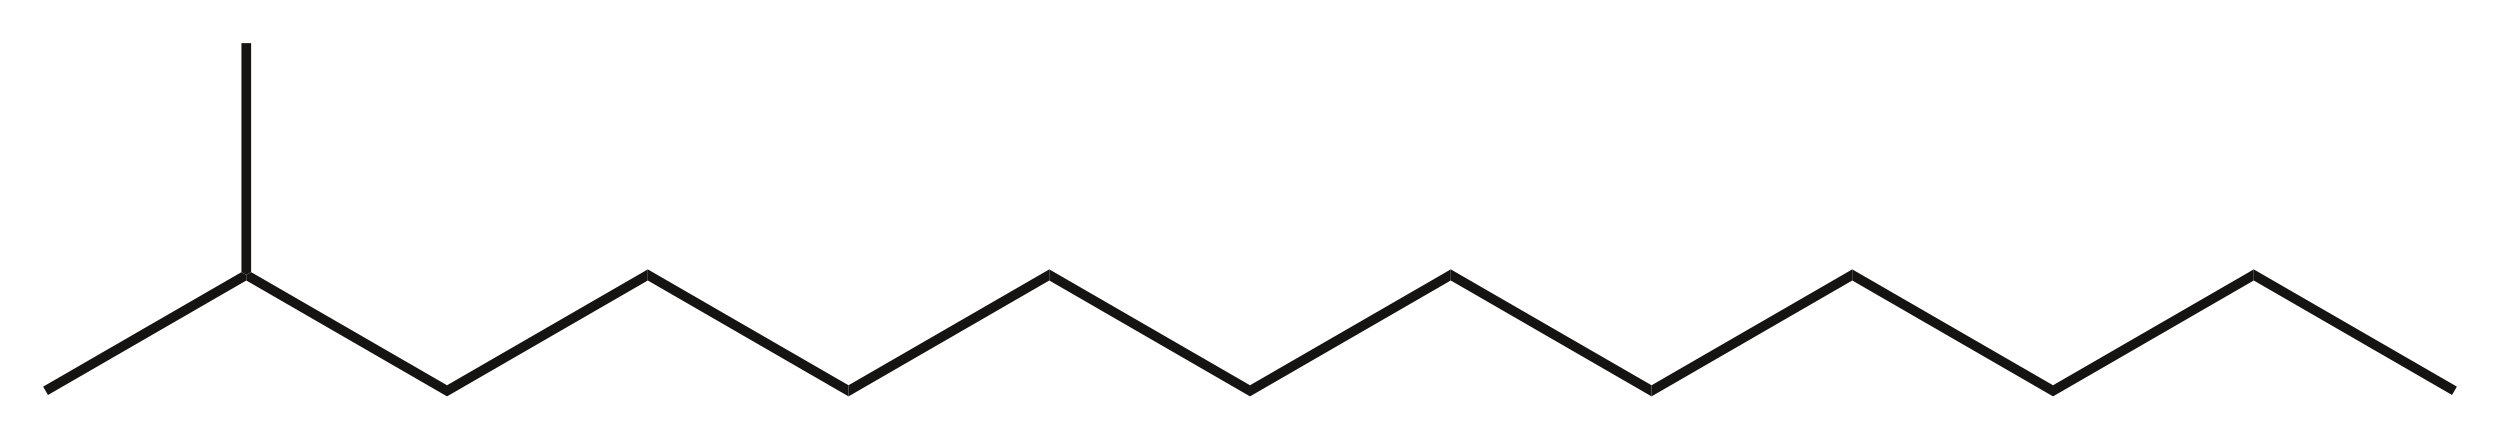 <?xml version="1.0" encoding="UTF-8" standalone="no"?>
<svg
   xmlns:dc="http://purl.org/dc/elements/1.1/"
   xmlns:cc="http://creativecommons.org/ns#"
   xmlns:rdf="http://www.w3.org/1999/02/22-rdf-syntax-ns#"
   xmlns:svg="http://www.w3.org/2000/svg"
   xmlns="http://www.w3.org/2000/svg"
   height="76.446pt"
   viewBox="0 0 434.857 76.446"
   width="434.857pt"
   version="1.1"
   id="svg905">
  <title
     id="title913">2-Methyltridecane-2D-skeletal.eps</title>
  <defs
     id="defs875">
    <clipPath
       id="Clip0">
      <path
         d="M 0,0 H 149.949 V 21.945 H 0 Z"
         id="path872" />
    </clipPath>
  </defs>
  <g
     id="Hintergrund"
     transform="translate(134.389,60.082)">
    <g
       transform="matrix(2.8,0,0,2.8,-126.889,-52.581)"
       style="fill:none;stroke:none"
       id="Gruppe1"
       clip-rule="evenodd"
       clip-path="url(#Clip0)">
      <path
         transform="translate(12.32)"
         style="fill:#161413;fill-rule:nonzero;stroke:none"
         d="M 0.602,14.227 0.301,14.398 0,14.227 V 0 h 0.602 z"
         id="path877" />
      <path
         transform="translate(12.621,14.227)"
         style="fill:#161413;fill-rule:nonzero;stroke:none"
         d="M 12.469,7.027 V 7.718 L 0,0.519 V 0.171 L 0.301,0 Z"
         id="path879" />
      <path
         transform="translate(25.09,14.055)"
         style="fill:#161413;fill-rule:nonzero;stroke:none"
         d="M 12.472,0 V 0.691 L 0,7.89 V 7.199 Z"
         id="path881" />
      <path
         transform="translate(37.562,14.055)"
         style="fill:#161413;fill-rule:nonzero;stroke:none"
         d="M 12.469,7.199 V 7.89 L 0,0.691 V 0 Z"
         id="path883" />
      <path
         transform="translate(50.031,14.055)"
         style="fill:#161413;fill-rule:nonzero;stroke:none"
         d="M 12.473,0 V 0.691 L 0,7.89 V 7.199 Z"
         id="path885" />
      <path
         transform="translate(62.504,14.055)"
         style="fill:#161413;fill-rule:nonzero;stroke:none"
         d="M 12.469,7.199 V 7.89 L 0,0.691 V 0 Z"
         id="path887" />
      <path
         transform="translate(74.973,14.055)"
         style="fill:#161413;fill-rule:nonzero;stroke:none"
         d="M 12.472,0 V 0.691 L 0,7.89 V 7.199 Z"
         id="path889" />
      <path
         transform="translate(87.445,14.055)"
         style="fill:#161413;fill-rule:nonzero;stroke:none"
         d="M 12.473,7.199 V 7.89 L 0,0.691 V 0 Z"
         id="path891" />
      <path
         transform="translate(99.918,14.055)"
         style="fill:#161413;fill-rule:nonzero;stroke:none"
         d="M 12.469,0 V 0.691 L 0,7.89 V 7.199 Z"
         id="path893" />
      <path
         transform="translate(112.387,14.055)"
         style="fill:#161413;fill-rule:nonzero;stroke:none"
         d="M 12.472,7.199 V 7.89 L 0,0.691 V 0 Z"
         id="path895" />
      <path
         transform="translate(124.859,14.055)"
         style="fill:#161413;fill-rule:nonzero;stroke:none"
         d="M 12.469,0 V 0.691 L 0,7.89 V 7.199 Z"
         id="path897" />
      <path
         transform="translate(137.328,14.055)"
         style="fill:#161413;fill-rule:nonzero;stroke:none"
         d="M 12.621,7.285 12.32,7.804 0,0.691 V 0 Z"
         id="path899" />
      <path
         transform="translate(0,14.227)"
         style="fill:#161413;fill-rule:nonzero;stroke:none"
         d="M 0.301,7.632 0,7.113 12.32,0 12.621,0.171 v 0.348 z"
         id="path901" />
    </g>
  </g>
</svg>
